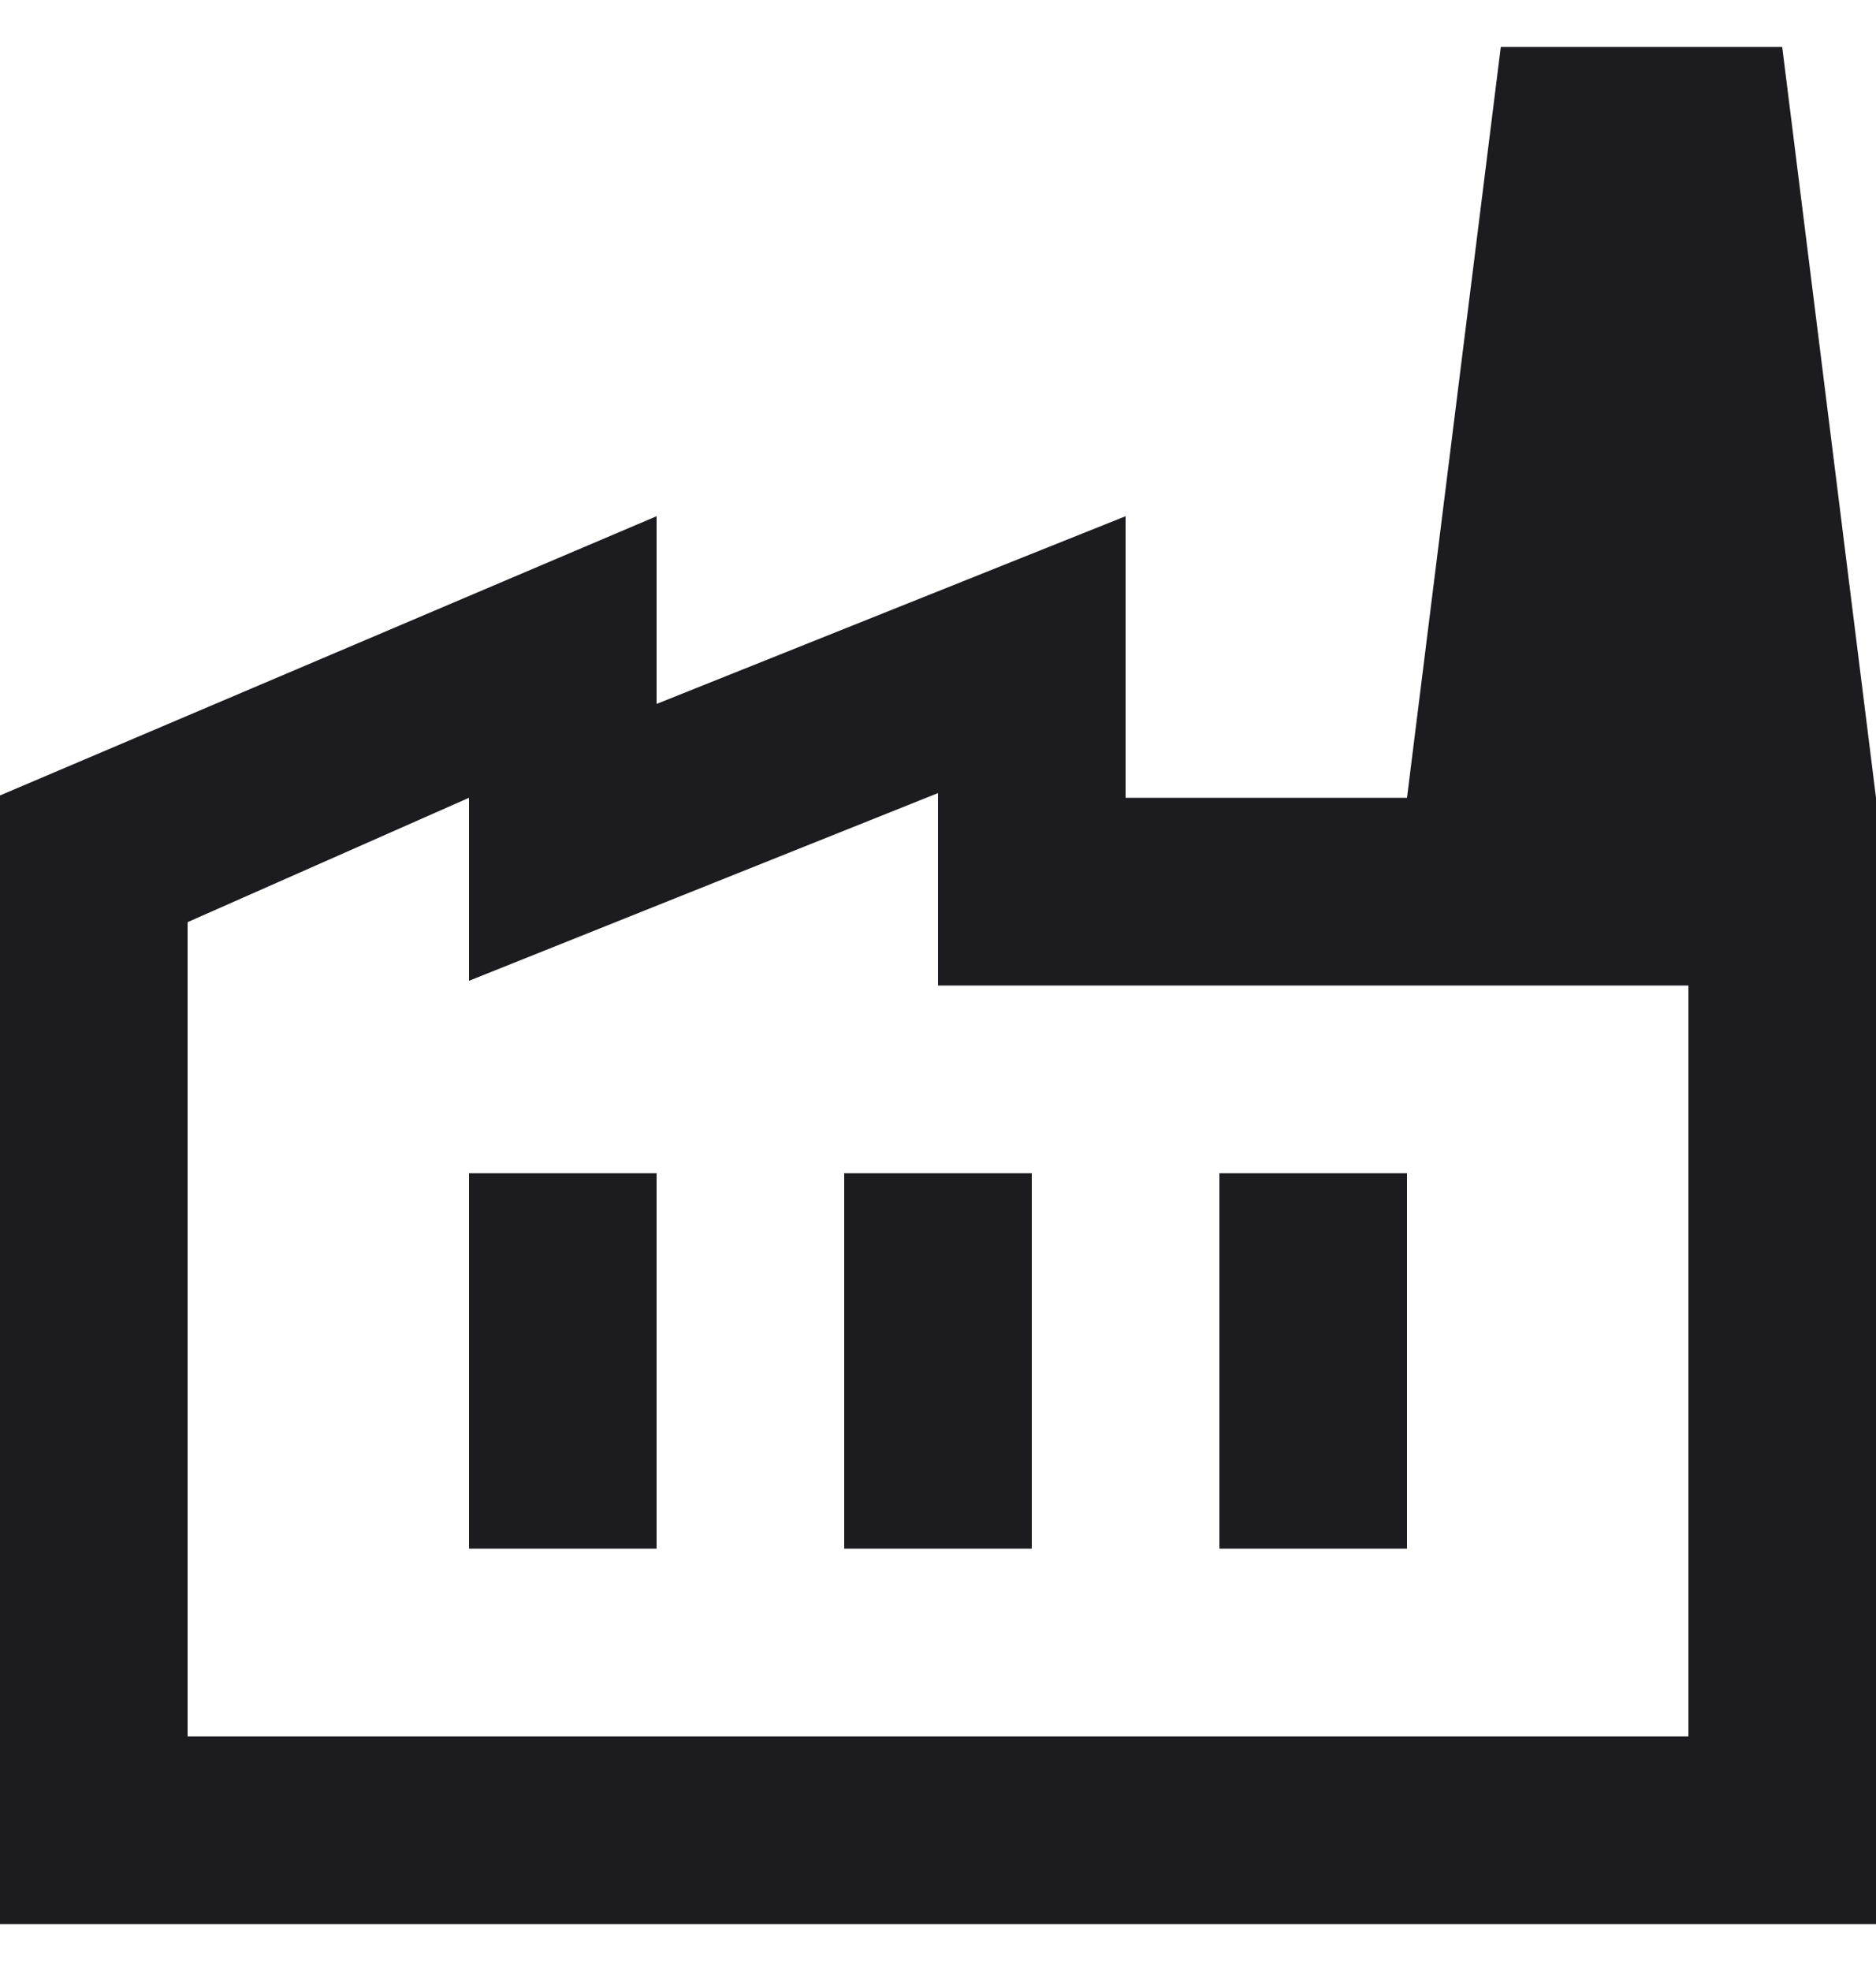 <svg width="20" height="21" viewBox="0 0 20 21" fill="none" xmlns="http://www.w3.org/2000/svg">
<path d="M0 20.5V8.475L7 5.5V7.5L12 5.5V8.5H20V20.5H0ZM2 18.5H18V10.5H10V8.45L5 10.45V8.5L2 9.825V18.5ZM9 16.5H11V12.5H9V16.5ZM5 16.5H7V12.5H5V16.5ZM13 16.5H15V12.5H13V16.5ZM20 8.5H15L16 0.5H19L20 8.5Z" fill="#1C1B1F"/>
</svg>

